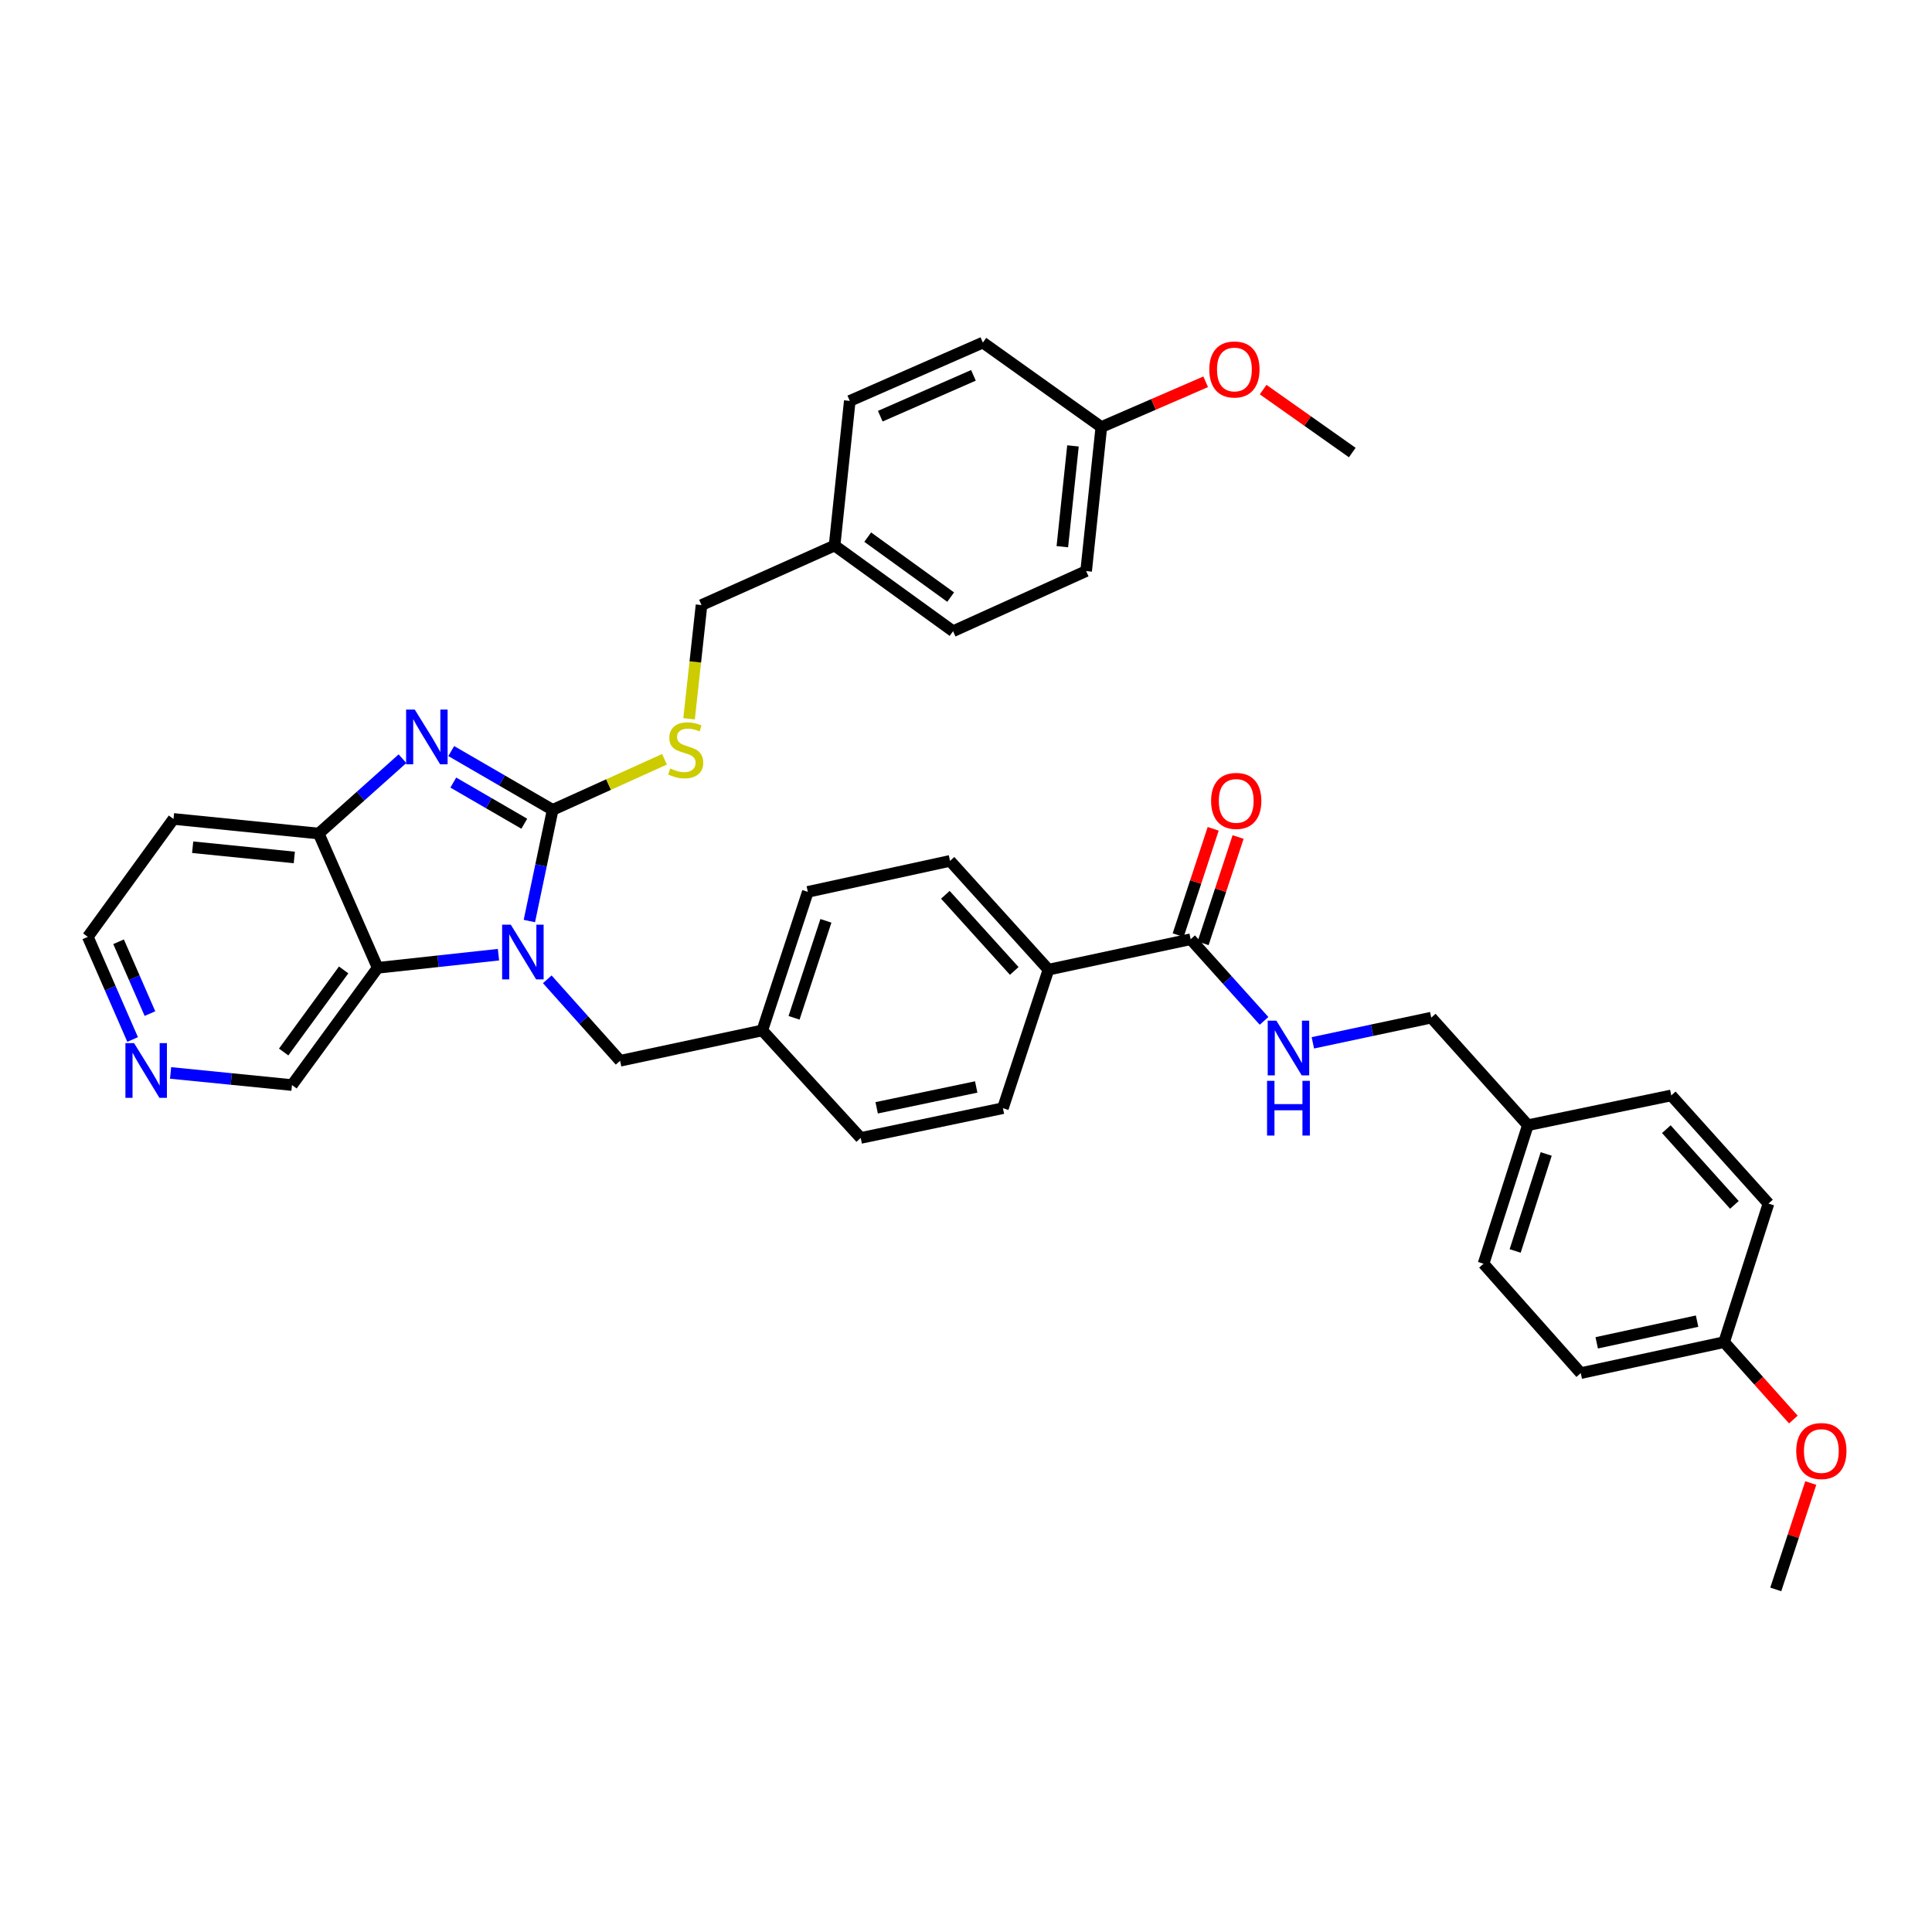 <?xml version='1.0' encoding='iso-8859-1'?>
<svg version='1.1' baseProfile='full'
              xmlns='http://www.w3.org/2000/svg'
                      xmlns:rdkit='http://www.rdkit.org/xml'
                      xmlns:xlink='http://www.w3.org/1999/xlink'
                  xml:space='preserve'
width='1000px' height='1000px' viewBox='0 0 1000 1000'>
<!-- END OF HEADER -->
<rect style='opacity:1.0;fill:#FFFFFF;stroke:none' width='1000' height='1000' x='0' y='0'> </rect>
<path class='bond-0' d='M 286.055,419.179 L 280.028,447.954' style='fill:none;fill-rule:evenodd;stroke:#000000;stroke-width:6px;stroke-linecap:butt;stroke-linejoin:miter;stroke-opacity:1' />
<path class='bond-0' d='M 280.028,447.954 L 274,476.728' style='fill:none;fill-rule:evenodd;stroke:#0000FF;stroke-width:6px;stroke-linecap:butt;stroke-linejoin:miter;stroke-opacity:1' />
<path class='bond-1' d='M 286.055,419.179 L 259.81,403.965' style='fill:none;fill-rule:evenodd;stroke:#000000;stroke-width:6px;stroke-linecap:butt;stroke-linejoin:miter;stroke-opacity:1' />
<path class='bond-1' d='M 259.81,403.965 L 233.564,388.751' style='fill:none;fill-rule:evenodd;stroke:#0000FF;stroke-width:6px;stroke-linecap:butt;stroke-linejoin:miter;stroke-opacity:1' />
<path class='bond-1' d='M 271.374,426.359 L 253.002,415.709' style='fill:none;fill-rule:evenodd;stroke:#000000;stroke-width:6px;stroke-linecap:butt;stroke-linejoin:miter;stroke-opacity:1' />
<path class='bond-1' d='M 253.002,415.709 L 234.63,405.059' style='fill:none;fill-rule:evenodd;stroke:#0000FF;stroke-width:6px;stroke-linecap:butt;stroke-linejoin:miter;stroke-opacity:1' />
<path class='bond-5' d='M 286.055,419.179 L 315.001,406.09' style='fill:none;fill-rule:evenodd;stroke:#000000;stroke-width:6px;stroke-linecap:butt;stroke-linejoin:miter;stroke-opacity:1' />
<path class='bond-5' d='M 315.001,406.09 L 343.946,393.001' style='fill:none;fill-rule:evenodd;stroke:#CCCC00;stroke-width:6px;stroke-linecap:butt;stroke-linejoin:miter;stroke-opacity:1' />
<path class='bond-2' d='M 258.01,494.142 L 226.747,497.542' style='fill:none;fill-rule:evenodd;stroke:#0000FF;stroke-width:6px;stroke-linecap:butt;stroke-linejoin:miter;stroke-opacity:1' />
<path class='bond-2' d='M 226.747,497.542 L 195.483,500.943' style='fill:none;fill-rule:evenodd;stroke:#000000;stroke-width:6px;stroke-linecap:butt;stroke-linejoin:miter;stroke-opacity:1' />
<path class='bond-6' d='M 283.268,506.892 L 302.116,527.975' style='fill:none;fill-rule:evenodd;stroke:#0000FF;stroke-width:6px;stroke-linecap:butt;stroke-linejoin:miter;stroke-opacity:1' />
<path class='bond-6' d='M 302.116,527.975 L 320.964,549.057' style='fill:none;fill-rule:evenodd;stroke:#000000;stroke-width:6px;stroke-linecap:butt;stroke-linejoin:miter;stroke-opacity:1' />
<path class='bond-3' d='M 208.326,392.705 L 186.645,412.073' style='fill:none;fill-rule:evenodd;stroke:#0000FF;stroke-width:6px;stroke-linecap:butt;stroke-linejoin:miter;stroke-opacity:1' />
<path class='bond-3' d='M 186.645,412.073 L 164.963,431.441' style='fill:none;fill-rule:evenodd;stroke:#000000;stroke-width:6px;stroke-linecap:butt;stroke-linejoin:miter;stroke-opacity:1' />
<path class='bond-14' d='M 195.483,500.943 L 151.125,561.628' style='fill:none;fill-rule:evenodd;stroke:#000000;stroke-width:6px;stroke-linecap:butt;stroke-linejoin:miter;stroke-opacity:1' />
<path class='bond-14' d='M 177.87,502.035 L 146.819,544.515' style='fill:none;fill-rule:evenodd;stroke:#000000;stroke-width:6px;stroke-linecap:butt;stroke-linejoin:miter;stroke-opacity:1' />
<path class='bond-37' d='M 195.483,500.943 L 164.963,431.441' style='fill:none;fill-rule:evenodd;stroke:#000000;stroke-width:6px;stroke-linecap:butt;stroke-linejoin:miter;stroke-opacity:1' />
<path class='bond-13' d='M 164.963,431.441 L 89.805,423.885' style='fill:none;fill-rule:evenodd;stroke:#000000;stroke-width:6px;stroke-linecap:butt;stroke-linejoin:miter;stroke-opacity:1' />
<path class='bond-13' d='M 152.331,443.814 L 99.721,438.525' style='fill:none;fill-rule:evenodd;stroke:#000000;stroke-width:6px;stroke-linecap:butt;stroke-linejoin:miter;stroke-opacity:1' />
<path class='bond-4' d='M 616.278,486.146 L 542.681,501.893' style='fill:none;fill-rule:evenodd;stroke:#000000;stroke-width:6px;stroke-linecap:butt;stroke-linejoin:miter;stroke-opacity:1' />
<path class='bond-7' d='M 616.278,486.146 L 635.274,507.273' style='fill:none;fill-rule:evenodd;stroke:#000000;stroke-width:6px;stroke-linecap:butt;stroke-linejoin:miter;stroke-opacity:1' />
<path class='bond-7' d='M 635.274,507.273 L 654.27,528.401' style='fill:none;fill-rule:evenodd;stroke:#0000FF;stroke-width:6px;stroke-linecap:butt;stroke-linejoin:miter;stroke-opacity:1' />
<path class='bond-9' d='M 622.725,488.268 L 631.78,460.751' style='fill:none;fill-rule:evenodd;stroke:#000000;stroke-width:6px;stroke-linecap:butt;stroke-linejoin:miter;stroke-opacity:1' />
<path class='bond-9' d='M 631.78,460.751 L 640.836,433.234' style='fill:none;fill-rule:evenodd;stroke:#FF0000;stroke-width:6px;stroke-linecap:butt;stroke-linejoin:miter;stroke-opacity:1' />
<path class='bond-9' d='M 609.83,484.025 L 618.886,456.508' style='fill:none;fill-rule:evenodd;stroke:#000000;stroke-width:6px;stroke-linecap:butt;stroke-linejoin:miter;stroke-opacity:1' />
<path class='bond-9' d='M 618.886,456.508 L 627.942,428.99' style='fill:none;fill-rule:evenodd;stroke:#FF0000;stroke-width:6px;stroke-linecap:butt;stroke-linejoin:miter;stroke-opacity:1' />
<path class='bond-16' d='M 356.666,372.038 L 359.886,342.611' style='fill:none;fill-rule:evenodd;stroke:#CCCC00;stroke-width:6px;stroke-linecap:butt;stroke-linejoin:miter;stroke-opacity:1' />
<path class='bond-16' d='M 359.886,342.611 L 363.105,313.185' style='fill:none;fill-rule:evenodd;stroke:#000000;stroke-width:6px;stroke-linecap:butt;stroke-linejoin:miter;stroke-opacity:1' />
<path class='bond-15' d='M 320.964,549.057 L 394.568,533.34' style='fill:none;fill-rule:evenodd;stroke:#000000;stroke-width:6px;stroke-linecap:butt;stroke-linejoin:miter;stroke-opacity:1' />
<path class='bond-17' d='M 679.532,539.765 L 710.174,533.25' style='fill:none;fill-rule:evenodd;stroke:#0000FF;stroke-width:6px;stroke-linecap:butt;stroke-linejoin:miter;stroke-opacity:1' />
<path class='bond-17' d='M 710.174,533.25 L 740.816,526.734' style='fill:none;fill-rule:evenodd;stroke:#000000;stroke-width:6px;stroke-linecap:butt;stroke-linejoin:miter;stroke-opacity:1' />
<path class='bond-8' d='M 542.681,501.893 L 491.739,445.589' style='fill:none;fill-rule:evenodd;stroke:#000000;stroke-width:6px;stroke-linecap:butt;stroke-linejoin:miter;stroke-opacity:1' />
<path class='bond-8' d='M 524.974,502.555 L 489.314,463.142' style='fill:none;fill-rule:evenodd;stroke:#000000;stroke-width:6px;stroke-linecap:butt;stroke-linejoin:miter;stroke-opacity:1' />
<path class='bond-40' d='M 542.681,501.893 L 519.107,573.589' style='fill:none;fill-rule:evenodd;stroke:#000000;stroke-width:6px;stroke-linecap:butt;stroke-linejoin:miter;stroke-opacity:1' />
<path class='bond-10' d='M 88.294,555.35 L 119.709,558.489' style='fill:none;fill-rule:evenodd;stroke:#0000FF;stroke-width:6px;stroke-linecap:butt;stroke-linejoin:miter;stroke-opacity:1' />
<path class='bond-10' d='M 119.709,558.489 L 151.125,561.628' style='fill:none;fill-rule:evenodd;stroke:#000000;stroke-width:6px;stroke-linecap:butt;stroke-linejoin:miter;stroke-opacity:1' />
<path class='bond-38' d='M 68.651,538.04 L 57.053,511.479' style='fill:none;fill-rule:evenodd;stroke:#0000FF;stroke-width:6px;stroke-linecap:butt;stroke-linejoin:miter;stroke-opacity:1' />
<path class='bond-38' d='M 57.053,511.479 L 45.455,484.917' style='fill:none;fill-rule:evenodd;stroke:#000000;stroke-width:6px;stroke-linecap:butt;stroke-linejoin:miter;stroke-opacity:1' />
<path class='bond-38' d='M 77.612,524.639 L 69.493,506.046' style='fill:none;fill-rule:evenodd;stroke:#0000FF;stroke-width:6px;stroke-linecap:butt;stroke-linejoin:miter;stroke-opacity:1' />
<path class='bond-38' d='M 69.493,506.046 L 61.374,487.454' style='fill:none;fill-rule:evenodd;stroke:#000000;stroke-width:6px;stroke-linecap:butt;stroke-linejoin:miter;stroke-opacity:1' />
<path class='bond-11' d='M 491.739,445.589 L 418.135,461.629' style='fill:none;fill-rule:evenodd;stroke:#000000;stroke-width:6px;stroke-linecap:butt;stroke-linejoin:miter;stroke-opacity:1' />
<path class='bond-12' d='M 519.107,573.589 L 445.503,588.996' style='fill:none;fill-rule:evenodd;stroke:#000000;stroke-width:6px;stroke-linecap:butt;stroke-linejoin:miter;stroke-opacity:1' />
<path class='bond-12' d='M 505.285,562.613 L 453.762,573.398' style='fill:none;fill-rule:evenodd;stroke:#000000;stroke-width:6px;stroke-linecap:butt;stroke-linejoin:miter;stroke-opacity:1' />
<path class='bond-34' d='M 89.805,423.885 L 45.455,484.917' style='fill:none;fill-rule:evenodd;stroke:#000000;stroke-width:6px;stroke-linecap:butt;stroke-linejoin:miter;stroke-opacity:1' />
<path class='bond-22' d='M 394.568,533.34 L 445.503,588.996' style='fill:none;fill-rule:evenodd;stroke:#000000;stroke-width:6px;stroke-linecap:butt;stroke-linejoin:miter;stroke-opacity:1' />
<path class='bond-23' d='M 394.568,533.34 L 418.135,461.629' style='fill:none;fill-rule:evenodd;stroke:#000000;stroke-width:6px;stroke-linecap:butt;stroke-linejoin:miter;stroke-opacity:1' />
<path class='bond-23' d='M 410.999,526.822 L 427.496,476.624' style='fill:none;fill-rule:evenodd;stroke:#000000;stroke-width:6px;stroke-linecap:butt;stroke-linejoin:miter;stroke-opacity:1' />
<path class='bond-19' d='M 363.105,313.185 L 431.973,282.371' style='fill:none;fill-rule:evenodd;stroke:#000000;stroke-width:6px;stroke-linecap:butt;stroke-linejoin:miter;stroke-opacity:1' />
<path class='bond-18' d='M 740.816,526.734 L 790.823,582.397' style='fill:none;fill-rule:evenodd;stroke:#000000;stroke-width:6px;stroke-linecap:butt;stroke-linejoin:miter;stroke-opacity:1' />
<path class='bond-24' d='M 790.823,582.397 L 865.045,566.99' style='fill:none;fill-rule:evenodd;stroke:#000000;stroke-width:6px;stroke-linecap:butt;stroke-linejoin:miter;stroke-opacity:1' />
<path class='bond-26' d='M 790.823,582.397 L 767.875,654.108' style='fill:none;fill-rule:evenodd;stroke:#000000;stroke-width:6px;stroke-linecap:butt;stroke-linejoin:miter;stroke-opacity:1' />
<path class='bond-26' d='M 800.309,597.291 L 784.245,647.489' style='fill:none;fill-rule:evenodd;stroke:#000000;stroke-width:6px;stroke-linecap:butt;stroke-linejoin:miter;stroke-opacity:1' />
<path class='bond-25' d='M 431.973,282.371 L 439.847,207.515' style='fill:none;fill-rule:evenodd;stroke:#000000;stroke-width:6px;stroke-linecap:butt;stroke-linejoin:miter;stroke-opacity:1' />
<path class='bond-27' d='M 431.973,282.371 L 493.308,326.714' style='fill:none;fill-rule:evenodd;stroke:#000000;stroke-width:6px;stroke-linecap:butt;stroke-linejoin:miter;stroke-opacity:1' />
<path class='bond-27' d='M 449.127,278.021 L 492.061,309.062' style='fill:none;fill-rule:evenodd;stroke:#000000;stroke-width:6px;stroke-linecap:butt;stroke-linejoin:miter;stroke-opacity:1' />
<path class='bond-20' d='M 892.406,694.681 L 818.191,710.722' style='fill:none;fill-rule:evenodd;stroke:#000000;stroke-width:6px;stroke-linecap:butt;stroke-linejoin:miter;stroke-opacity:1' />
<path class='bond-20' d='M 878.406,683.819 L 826.455,695.047' style='fill:none;fill-rule:evenodd;stroke:#000000;stroke-width:6px;stroke-linecap:butt;stroke-linejoin:miter;stroke-opacity:1' />
<path class='bond-32' d='M 892.406,694.681 L 910.322,714.722' style='fill:none;fill-rule:evenodd;stroke:#000000;stroke-width:6px;stroke-linecap:butt;stroke-linejoin:miter;stroke-opacity:1' />
<path class='bond-32' d='M 910.322,714.722 L 928.239,734.762' style='fill:none;fill-rule:evenodd;stroke:#FF0000;stroke-width:6px;stroke-linecap:butt;stroke-linejoin:miter;stroke-opacity:1' />
<path class='bond-41' d='M 892.406,694.681 L 915.362,622.97' style='fill:none;fill-rule:evenodd;stroke:#000000;stroke-width:6px;stroke-linecap:butt;stroke-linejoin:miter;stroke-opacity:1' />
<path class='bond-21' d='M 570.049,221.036 L 562.183,295.576' style='fill:none;fill-rule:evenodd;stroke:#000000;stroke-width:6px;stroke-linecap:butt;stroke-linejoin:miter;stroke-opacity:1' />
<path class='bond-21' d='M 555.369,230.793 L 549.863,282.97' style='fill:none;fill-rule:evenodd;stroke:#000000;stroke-width:6px;stroke-linecap:butt;stroke-linejoin:miter;stroke-opacity:1' />
<path class='bond-33' d='M 570.049,221.036 L 597.052,209.323' style='fill:none;fill-rule:evenodd;stroke:#000000;stroke-width:6px;stroke-linecap:butt;stroke-linejoin:miter;stroke-opacity:1' />
<path class='bond-33' d='M 597.052,209.323 L 624.055,197.611' style='fill:none;fill-rule:evenodd;stroke:#FF0000;stroke-width:6px;stroke-linecap:butt;stroke-linejoin:miter;stroke-opacity:1' />
<path class='bond-39' d='M 570.049,221.036 L 508.73,177.319' style='fill:none;fill-rule:evenodd;stroke:#000000;stroke-width:6px;stroke-linecap:butt;stroke-linejoin:miter;stroke-opacity:1' />
<path class='bond-31' d='M 865.045,566.99 L 915.362,622.97' style='fill:none;fill-rule:evenodd;stroke:#000000;stroke-width:6px;stroke-linecap:butt;stroke-linejoin:miter;stroke-opacity:1' />
<path class='bond-31' d='M 862.497,584.461 L 897.718,623.647' style='fill:none;fill-rule:evenodd;stroke:#000000;stroke-width:6px;stroke-linecap:butt;stroke-linejoin:miter;stroke-opacity:1' />
<path class='bond-28' d='M 439.847,207.515 L 508.73,177.319' style='fill:none;fill-rule:evenodd;stroke:#000000;stroke-width:6px;stroke-linecap:butt;stroke-linejoin:miter;stroke-opacity:1' />
<path class='bond-28' d='M 455.629,215.418 L 503.847,194.281' style='fill:none;fill-rule:evenodd;stroke:#000000;stroke-width:6px;stroke-linecap:butt;stroke-linejoin:miter;stroke-opacity:1' />
<path class='bond-29' d='M 767.875,654.108 L 818.191,710.722' style='fill:none;fill-rule:evenodd;stroke:#000000;stroke-width:6px;stroke-linecap:butt;stroke-linejoin:miter;stroke-opacity:1' />
<path class='bond-30' d='M 493.308,326.714 L 562.183,295.576' style='fill:none;fill-rule:evenodd;stroke:#000000;stroke-width:6px;stroke-linecap:butt;stroke-linejoin:miter;stroke-opacity:1' />
<path class='bond-35' d='M 937.251,767.617 L 928.192,795.149' style='fill:none;fill-rule:evenodd;stroke:#FF0000;stroke-width:6px;stroke-linecap:butt;stroke-linejoin:miter;stroke-opacity:1' />
<path class='bond-35' d='M 928.192,795.149 L 919.132,822.681' style='fill:none;fill-rule:evenodd;stroke:#000000;stroke-width:6px;stroke-linecap:butt;stroke-linejoin:miter;stroke-opacity:1' />
<path class='bond-36' d='M 653.799,201.658 L 676.867,217.949' style='fill:none;fill-rule:evenodd;stroke:#FF0000;stroke-width:6px;stroke-linecap:butt;stroke-linejoin:miter;stroke-opacity:1' />
<path class='bond-36' d='M 676.867,217.949 L 699.934,234.241' style='fill:none;fill-rule:evenodd;stroke:#000000;stroke-width:6px;stroke-linecap:butt;stroke-linejoin:miter;stroke-opacity:1' />
<path  class='atom-1' d='M 264.38 478.608
L 273.66 493.608
Q 274.58 495.088, 276.06 497.768
Q 277.54 500.448, 277.62 500.608
L 277.62 478.608
L 281.38 478.608
L 281.38 506.928
L 277.5 506.928
L 267.54 490.528
Q 266.38 488.608, 265.14 486.408
Q 263.94 484.208, 263.58 483.528
L 263.58 506.928
L 259.9 506.928
L 259.9 478.608
L 264.38 478.608
' fill='#0000FF'/>
<path  class='atom-2' d='M 214.683 367.274
L 223.963 382.274
Q 224.883 383.754, 226.363 386.434
Q 227.843 389.114, 227.923 389.274
L 227.923 367.274
L 231.683 367.274
L 231.683 395.594
L 227.803 395.594
L 217.843 379.194
Q 216.683 377.274, 215.443 375.074
Q 214.243 372.874, 213.883 372.194
L 213.883 395.594
L 210.203 395.594
L 210.203 367.274
L 214.683 367.274
' fill='#0000FF'/>
<path  class='atom-6' d='M 346.916 397.761
Q 347.236 397.881, 348.556 398.441
Q 349.876 399.001, 351.316 399.361
Q 352.796 399.681, 354.236 399.681
Q 356.916 399.681, 358.476 398.401
Q 360.036 397.081, 360.036 394.801
Q 360.036 393.241, 359.236 392.281
Q 358.476 391.321, 357.276 390.801
Q 356.076 390.281, 354.076 389.681
Q 351.556 388.921, 350.036 388.201
Q 348.556 387.481, 347.476 385.961
Q 346.436 384.441, 346.436 381.881
Q 346.436 378.321, 348.836 376.121
Q 351.276 373.921, 356.076 373.921
Q 359.356 373.921, 363.076 375.481
L 362.156 378.561
Q 358.756 377.161, 356.196 377.161
Q 353.436 377.161, 351.916 378.321
Q 350.396 379.441, 350.436 381.401
Q 350.436 382.921, 351.196 383.841
Q 351.996 384.761, 353.116 385.281
Q 354.276 385.801, 356.196 386.401
Q 358.756 387.201, 360.276 388.001
Q 361.796 388.801, 362.876 390.441
Q 363.996 392.041, 363.996 394.801
Q 363.996 398.721, 361.356 400.841
Q 358.756 402.921, 354.396 402.921
Q 351.876 402.921, 349.956 402.361
Q 348.076 401.841, 345.836 400.921
L 346.916 397.761
' fill='#CCCC00'/>
<path  class='atom-8' d='M 660.643 528.29
L 669.923 543.29
Q 670.843 544.77, 672.323 547.45
Q 673.803 550.13, 673.883 550.29
L 673.883 528.29
L 677.643 528.29
L 677.643 556.61
L 673.763 556.61
L 663.803 540.21
Q 662.643 538.29, 661.403 536.09
Q 660.203 533.89, 659.843 533.21
L 659.843 556.61
L 656.163 556.61
L 656.163 528.29
L 660.643 528.29
' fill='#0000FF'/>
<path  class='atom-8' d='M 655.823 559.442
L 659.663 559.442
L 659.663 571.482
L 674.143 571.482
L 674.143 559.442
L 677.983 559.442
L 677.983 587.762
L 674.143 587.762
L 674.143 574.682
L 659.663 574.682
L 659.663 587.762
L 655.823 587.762
L 655.823 559.442
' fill='#0000FF'/>
<path  class='atom-10' d='M 626.867 414.546
Q 626.867 407.746, 630.227 403.946
Q 633.587 400.146, 639.867 400.146
Q 646.147 400.146, 649.507 403.946
Q 652.867 407.746, 652.867 414.546
Q 652.867 421.426, 649.467 425.346
Q 646.067 429.226, 639.867 429.226
Q 633.627 429.226, 630.227 425.346
Q 626.867 421.466, 626.867 414.546
M 639.867 426.026
Q 644.187 426.026, 646.507 423.146
Q 648.867 420.226, 648.867 414.546
Q 648.867 408.986, 646.507 406.186
Q 644.187 403.346, 639.867 403.346
Q 635.547 403.346, 633.187 406.146
Q 630.867 408.946, 630.867 414.546
Q 630.867 420.266, 633.187 423.146
Q 635.547 426.026, 639.867 426.026
' fill='#FF0000'/>
<path  class='atom-11' d='M 69.398 539.927
L 78.678 554.927
Q 79.598 556.407, 81.078 559.087
Q 82.558 561.767, 82.638 561.927
L 82.638 539.927
L 86.398 539.927
L 86.398 568.247
L 82.518 568.247
L 72.558 551.847
Q 71.398 549.927, 70.158 547.727
Q 68.958 545.527, 68.598 544.847
L 68.598 568.247
L 64.918 568.247
L 64.918 539.927
L 69.398 539.927
' fill='#0000FF'/>
<path  class='atom-33' d='M 929.729 751.05
Q 929.729 744.25, 933.089 740.45
Q 936.449 736.65, 942.729 736.65
Q 949.009 736.65, 952.369 740.45
Q 955.729 744.25, 955.729 751.05
Q 955.729 757.93, 952.329 761.85
Q 948.929 765.73, 942.729 765.73
Q 936.489 765.73, 933.089 761.85
Q 929.729 757.97, 929.729 751.05
M 942.729 762.53
Q 947.049 762.53, 949.369 759.65
Q 951.729 756.73, 951.729 751.05
Q 951.729 745.49, 949.369 742.69
Q 947.049 739.85, 942.729 739.85
Q 938.409 739.85, 936.049 742.65
Q 933.729 745.45, 933.729 751.05
Q 933.729 756.77, 936.049 759.65
Q 938.409 762.53, 942.729 762.53
' fill='#FF0000'/>
<path  class='atom-34' d='M 625.932 191.237
Q 625.932 184.437, 629.292 180.637
Q 632.652 176.837, 638.932 176.837
Q 645.212 176.837, 648.572 180.637
Q 651.932 184.437, 651.932 191.237
Q 651.932 198.117, 648.532 202.037
Q 645.132 205.917, 638.932 205.917
Q 632.692 205.917, 629.292 202.037
Q 625.932 198.157, 625.932 191.237
M 638.932 202.717
Q 643.252 202.717, 645.572 199.837
Q 647.932 196.917, 647.932 191.237
Q 647.932 185.677, 645.572 182.877
Q 643.252 180.037, 638.932 180.037
Q 634.612 180.037, 632.252 182.837
Q 629.932 185.637, 629.932 191.237
Q 629.932 196.957, 632.252 199.837
Q 634.612 202.717, 638.932 202.717
' fill='#FF0000'/>
</svg>
